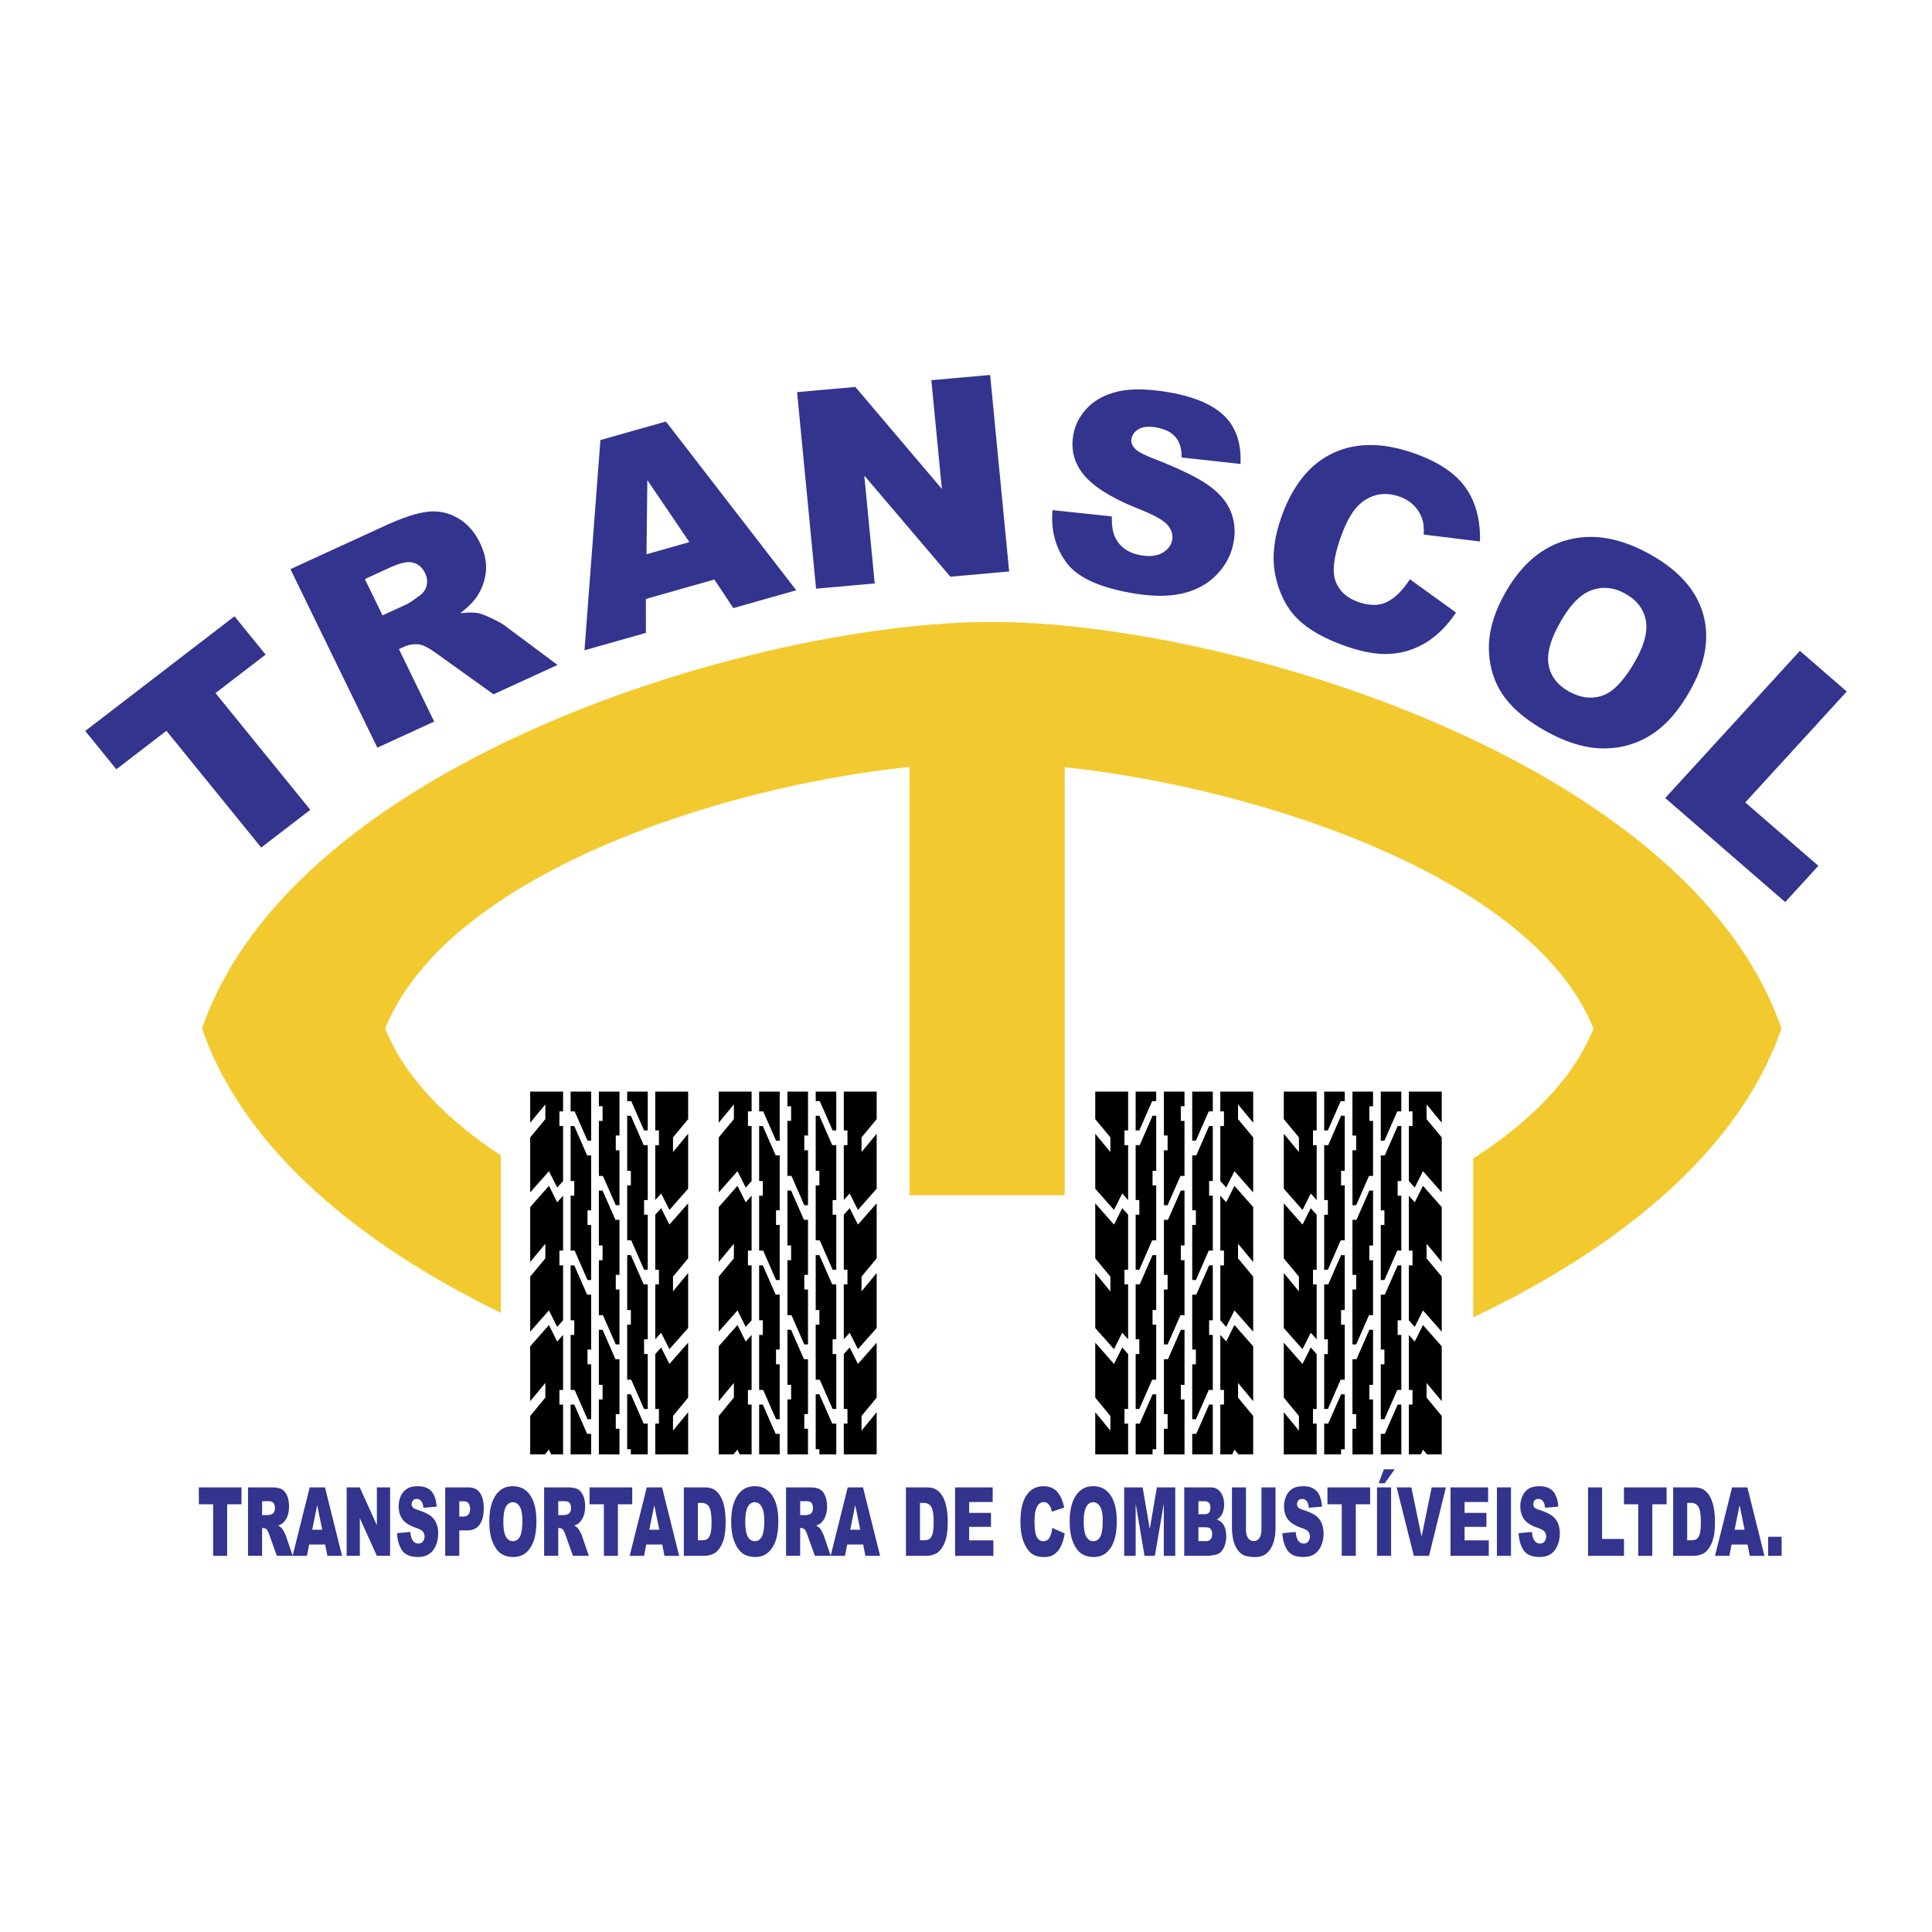 <svg xmlns="http://www.w3.org/2000/svg" width="2500" height="2500" viewBox="0 0 192.756 192.756"><g fill-rule="evenodd" clip-rule="evenodd"><path fill="#fff" d="M0 0h192.756v192.756H0V0z"/><path d="M19.838 148.396h4.257v1.688h-1.429v5.142h-1.4v-5.142h-1.428v-1.688zm4.909 6.83v-6.829h2.334c.433 0 .764.056.992.169.229.111.414.317.554.622.14.302.21.671.21 1.104 0 .38-.054.706-.161.981a1.763 1.763 0 0 1-.442.669 1.418 1.418 0 0 1-.492.269c.167.084.288.169.365.253.051.056.125.175.224.357.098.185.164.324.196.425l.677 1.979h-1.583l-.748-2.088c-.096-.269-.18-.444-.255-.526a.466.466 0 0 0-.343-.157h-.124v2.771h-1.404v.001zm1.406-4.063h.591c.063 0 .187-.03.37-.092.093-.029.169-.101.228-.215s.088-.246.088-.396c0-.222-.046-.39-.139-.508-.093-.119-.267-.178-.522-.178h-.615v1.389h-.001zm6.288 2.936h-1.596l-.219 1.127h-1.431l1.703-6.829h1.526l1.705 6.829h-1.465l-.223-1.127zm-.293-1.478l-.501-2.455-.498 2.455h.999zm2.438-4.225h1.309l1.706 3.778v-3.778h1.32v6.829h-1.32l-1.698-3.749v3.749h-1.317v-6.829zm5.022 4.57l1.333-.125c.029.326.087.574.176.745.144.277.351.414.618.414.199 0 .354-.07.462-.212a.789.789 0 0 0 .161-.491.779.779 0 0 0-.154-.476c-.104-.14-.342-.271-.718-.396-.614-.208-1.052-.483-1.313-.828-.264-.346-.396-.784-.396-1.318 0-.352.067-.684.202-.995a1.64 1.64 0 0 1 .609-.736c.271-.178.643-.267 1.114-.267.579 0 1.021.162 1.325.486.304.324.484.841.542 1.548l-1.32.116c-.035-.307-.109-.531-.222-.671a.566.566 0 0 0-.464-.208c-.164 0-.286.051-.368.155a.597.597 0 0 0-.124.381c0 .107.034.205.102.292.066.091.222.174.47.251.612.199 1.05.401 1.315.604.265.204.458.455.578.757.121.301.182.638.182 1.012 0 .437-.082.841-.242 1.209-.16.371-.385.651-.674.842-.289.19-.652.286-1.092.286-.77 0-1.304-.223-1.601-.671-.295-.446-.463-1.014-.501-1.704zm4.81-4.57h2.328c.506 0 .886.182 1.139.546.252.362.379.881.379 1.55 0 .69-.137 1.229-.413 1.617s-.695.582-1.26.582h-.767v2.534h-1.406v-6.829zm1.407 2.912h.343c.27 0 .459-.069.569-.211a.872.872 0 0 0 .164-.542.985.985 0 0 0-.143-.546c-.094-.149-.272-.224-.534-.224h-.399v1.523zm2.995.507c0-1.114.207-1.983.618-2.603.413-.622.987-.932 1.722-.932.754 0 1.336.305 1.745.915.407.609.612 1.465.612 2.563 0 .798-.09 1.453-.268 1.963-.178.511-.436.908-.772 1.193-.337.284-.756.426-1.26.426-.511 0-.934-.123-1.27-.367-.334-.247-.605-.635-.814-1.166-.209-.529-.313-1.194-.313-1.992zm1.401.009c0 .69.084 1.186.254 1.487.169.301.402.451.694.451.301 0 .534-.147.699-.442.164-.295.248-.824.248-1.588 0-.644-.087-1.113-.259-1.41-.172-.296-.405-.443-.701-.443-.282 0-.509.149-.68.451-.169.301-.255.8-.255 1.494zm4.068 3.402v-6.829h2.334c.432 0 .764.056.991.169.229.111.414.317.555.622.14.302.209.671.209 1.104 0 .38-.054.706-.16.981a1.775 1.775 0 0 1-.442.669 1.418 1.418 0 0 1-.492.269c.167.084.288.169.365.253.051.056.125.175.224.357.098.185.164.324.196.425l.678 1.979h-1.583l-.748-2.088c-.095-.269-.18-.444-.254-.526a.466.466 0 0 0-.343-.157h-.123v2.771h-1.407v.001zm1.407-4.063h.591c.063 0 .187-.03.37-.092.093-.029.169-.101.228-.215a.862.862 0 0 0 .087-.396c0-.222-.046-.39-.139-.508-.093-.119-.267-.178-.522-.178h-.615v1.389zm3.125-2.767h4.257v1.688h-1.429v5.142h-1.4v-5.142h-1.428v-1.688zm7.25 5.703h-1.596l-.22 1.127h-1.431l1.703-6.829h1.527l1.704 6.829h-1.466l-.221-1.127zm-.294-1.478l-.501-2.455-.498 2.455h.999zm2.449-4.225h2.081c.41 0 .741.084.994.251.252.169.461.409.626.723.165.314.284.679.358 1.095.074.417.111.857.111 1.323 0 .729-.055 1.296-.166 1.698-.11.402-.263.739-.459 1.01-.195.271-.405.453-.63.544a2.254 2.254 0 0 1-.835.186h-2.081v-6.83h.001zm1.399 1.547v3.73h.343c.293 0 .501-.048.625-.146.124-.097.221-.269.292-.512.07-.243.104-.64.104-1.187 0-.723-.078-1.218-.234-1.484-.157-.268-.417-.401-.78-.401h-.35zm3.33 1.872c0-1.114.207-1.983.618-2.603.413-.622.987-.932 1.722-.932.754 0 1.336.305 1.744.915.408.609.612 1.465.612 2.563 0 .798-.09 1.453-.268 1.963-.178.511-.436.908-.772 1.193-.337.284-.756.426-1.26.426-.511 0-.934-.123-1.27-.367-.334-.247-.606-.635-.814-1.166-.208-.529-.312-1.194-.312-1.992zm1.401.009c0 .69.084 1.186.254 1.487.17.301.402.451.694.451.301 0 .534-.147.698-.442s.248-.824.248-1.588c0-.644-.086-1.113-.259-1.41-.171-.296-.405-.443-.7-.443-.282 0-.509.149-.68.451-.169.301-.255.8-.255 1.494zm4.068 3.402v-6.829h2.334c.433 0 .764.056.992.169.229.111.414.317.554.622.141.302.21.671.21 1.104 0 .38-.054.706-.16.981a1.763 1.763 0 0 1-.442.669 1.418 1.418 0 0 1-.492.269c.167.084.288.169.365.253.051.056.125.175.224.357.098.185.164.324.196.425l.678 1.979H81.3l-.748-2.088c-.095-.269-.18-.444-.254-.526a.466.466 0 0 0-.343-.157h-.124v2.771h-1.407v.001zm1.407-4.063h.591c.063 0 .187-.03.371-.092.093-.029.169-.101.228-.215a.862.862 0 0 0 .088-.396c0-.222-.047-.39-.139-.508-.093-.119-.267-.178-.522-.178h-.615v1.389h-.002zm6.288 2.936h-1.596l-.219 1.127h-1.431l1.703-6.829h1.527l1.705 6.829h-1.466l-.223-1.127zm-.293-1.478l-.501-2.455-.498 2.455h.999zm4.559-4.225h2.081c.41 0 .741.084.994.251.252.169.461.409.626.723.165.314.284.679.358 1.095.074.417.111.857.111 1.323 0 .729-.055 1.296-.166 1.698-.11.402-.263.739-.459 1.01-.195.271-.405.453-.63.544a2.258 2.258 0 0 1-.835.186h-2.081v-6.83h.001zm1.401 1.547v3.73h.343c.293 0 .501-.048.625-.146.124-.097.221-.269.291-.512.07-.243.104-.64.104-1.187 0-.723-.078-1.218-.234-1.484-.157-.268-.417-.401-.779-.401h-.35zm3.504-1.547h3.751v1.458h-2.349v1.087h2.179v1.393h-2.179v1.345h2.417v1.547h-3.82v-6.83h.001zm9.702 4.04l1.229.56c-.082.519-.213.95-.391 1.299-.176.348-.396.61-.66.787-.262.178-.598.266-1.002.266-.492 0-.896-.108-1.207-.323-.312-.216-.582-.596-.811-1.14-.225-.544-.34-1.239-.34-2.086 0-1.131.201-2.001.6-2.606.398-.607.963-.91 1.691-.91.572 0 1.02.173 1.348.521.326.349.568.883.729 1.603l-1.238.416a2.088 2.088 0 0 0-.135-.458 1.041 1.041 0 0 0-.287-.372.607.607 0 0 0-.381-.131c-.316 0-.561.192-.73.577-.127.286-.191.734-.191 1.347 0 .759.076 1.277.229 1.559.154.281.367.421.643.421a.662.662 0 0 0 .607-.34c.137-.229.235-.558.297-.99zm1.731-.621c0-1.114.207-1.983.619-2.603.412-.622.986-.932 1.723-.932.754 0 1.336.305 1.744.915.406.609.611 1.465.611 2.563 0 .798-.09 1.453-.268 1.963-.178.511-.436.908-.771 1.193-.338.284-.758.426-1.262.426-.51 0-.934-.123-1.268-.367-.336-.247-.607-.635-.816-1.166-.207-.529-.312-1.194-.312-1.992zm1.402.009c0 .69.084 1.186.254 1.487.17.301.402.451.695.451.301 0 .533-.147.697-.442.166-.295.248-.824.248-1.588 0-.644-.086-1.113-.258-1.41-.172-.296-.406-.443-.701-.443-.281 0-.508.149-.68.451-.169.301-.255.8-.255 1.494zm4.033-3.428h1.844l.711 4.154.707-4.154h1.836v6.829h-1.143v-5.207l-.889 5.207h-1.035l-.883-5.207v5.207h-1.148v-6.829zm5.994 0h2.623c.438 0 .771.164 1.006.49s.352.729.352 1.21c0 .403-.084.75-.252 1.039a1.168 1.168 0 0 1-.488.457c.326.117.566.321.719.607.154.287.23.648.23 1.082 0 .355-.055.673-.164.956s-.258.506-.447.671c-.117.102-.295.177-.533.223-.314.062-.523.094-.627.094h-2.418v-6.829h-.001zm1.414 2.68h.607c.219 0 .371-.058.457-.17.086-.115.129-.279.129-.492 0-.198-.043-.354-.129-.466-.086-.112-.234-.168-.447-.168h-.617v1.296zm0 2.682h.713c.242 0 .412-.063.51-.192.1-.128.15-.302.15-.52 0-.202-.049-.364-.148-.486-.098-.122-.268-.185-.514-.185h-.711v1.383zm6.293-5.362h1.398v4.072c0 .403-.041.783-.125 1.144a2.878 2.878 0 0 1-.393.94c-.178.27-.365.457-.561.566-.273.151-.6.228-.98.228-.221 0-.461-.022-.723-.07a1.438 1.438 0 0 1-.652-.276 2.024 2.024 0 0 1-.482-.59 2.667 2.667 0 0 1-.299-.787 6.02 6.02 0 0 1-.129-1.154v-4.072h1.398v4.169c0 .374.068.665.205.873.137.21.326.315.57.315a.65.65 0 0 0 .568-.311c.135-.205.203-.499.203-.878v-4.169h.002zm2.082 4.57l1.332-.125c.029.326.088.574.176.745.145.277.352.414.619.414a.55.55 0 0 0 .463-.212.794.794 0 0 0 .16-.491.785.785 0 0 0-.154-.476c-.102-.14-.342-.271-.717-.396-.613-.208-1.053-.483-1.314-.828-.264-.346-.395-.784-.395-1.318 0-.352.066-.684.203-.995.135-.312.336-.557.607-.736.271-.178.643-.267 1.115-.267.578 0 1.021.162 1.324.486.305.324.484.841.543 1.548l-1.32.116c-.035-.307-.107-.531-.221-.671a.567.567 0 0 0-.465-.208c-.164 0-.285.051-.369.155a.596.596 0 0 0-.123.381.47.47 0 0 0 .102.292c.066.091.223.174.471.251.613.199 1.051.401 1.314.604.266.204.459.455.578.757.121.301.182.638.182 1.012 0 .437-.08.841-.24 1.209-.16.371-.387.651-.676.842-.287.19-.652.286-1.09.286-.771 0-1.305-.223-1.602-.671-.296-.446-.464-1.014-.503-1.704zm4.498-4.57h4.258v1.688h-1.43v5.142h-1.4v-5.142h-1.428v-1.688zm4.946 0h1.404v6.829h-1.404v-6.829zm.683-1.805h1.082l-.998 1.393h-.602l.518-1.393zm1.278 1.805h1.465l1.021 4.915 1.004-4.915h1.422l-1.682 6.829h-1.518l-1.712-6.829zm5.371 0h3.752v1.458h-2.35v1.087h2.18v1.393h-2.18v1.345h2.418v1.547h-3.82v-6.83zm4.631 0h1.402v6.829h-1.402v-6.829zm2.164 4.57l1.332-.125c.029.326.088.574.176.745.145.277.352.414.619.414.199 0 .354-.07.461-.212a.784.784 0 0 0 .162-.491.785.785 0 0 0-.154-.476c-.104-.14-.342-.271-.717-.396-.615-.208-1.053-.483-1.314-.828-.264-.346-.395-.784-.395-1.318 0-.352.066-.684.201-.995s.338-.557.609-.736c.271-.178.643-.267 1.115-.267.578 0 1.021.162 1.324.486.305.324.484.841.543 1.548l-1.32.116c-.035-.307-.109-.531-.223-.671a.563.563 0 0 0-.463-.208c-.164 0-.287.051-.369.155a.596.596 0 0 0-.123.381c0 .107.033.205.102.292.066.091.223.174.471.251.611.199 1.049.401 1.314.604.266.204.457.455.578.757.121.301.182.638.182 1.012 0 .437-.082.841-.242 1.209-.16.371-.385.651-.674.842-.287.19-.652.286-1.092.286-.77 0-1.303-.223-1.6-.671-.298-.446-.466-1.014-.503-1.704zm6.927-4.57h1.4v5.146h2.186v1.683h-3.586v-6.829zm3.582 0h4.258v1.688h-1.43v5.142h-1.4v-5.142h-1.428v-1.688zm4.911 0h2.08c.41 0 .74.084.994.251.252.169.461.409.625.723.166.314.285.679.359 1.095.074.417.111.857.111 1.323 0 .729-.055 1.296-.166 1.698a3.07 3.07 0 0 1-.459 1.01c-.195.271-.404.453-.631.544a2.25 2.25 0 0 1-.834.186h-2.08v-6.83h.001zm1.4 1.547v3.73h.342c.293 0 .502-.048.625-.146.123-.097.221-.269.291-.512s.105-.64.105-1.187c0-.723-.078-1.218-.234-1.484-.158-.268-.418-.401-.779-.401h-.35zm6.022 4.156h-1.596l-.219 1.127h-1.432l1.703-6.829h1.527l1.703 6.829h-1.465l-.221-1.127zm-.293-1.478l-.502-2.455-.498 2.455h1zm2.347.705h1.346v1.899h-1.346v-1.899zM8.504 72.93l14.894-11.442 3.103 3.821-4.999 3.84 9.458 11.647-4.9 3.764-9.457-11.647-4.995 3.838-3.104-3.821zm29.145 1.666l-8.671-17.812 9.413-4.321c1.745-.801 3.151-1.269 4.214-1.397a4.814 4.814 0 0 1 3.023.596c.95.528 1.699 1.362 2.25 2.494.483.991.679 1.94.599 2.855a5.411 5.411 0 0 1-.934 2.564c-.348.505-.892 1.044-1.642 1.611.779-.089 1.376-.094 1.793-.017.275.052.729.224 1.356.519.629.299 1.071.543 1.33.744l5.246 3.909-6.383 2.931-5.668-4.061c-.724-.525-1.289-.829-1.694-.902a2.683 2.683 0 0 0-1.583.225l-.498.229 3.519 7.229-5.67 2.604zm.514-13.2l2.383-1.094c.255-.117.715-.425 1.376-.927.338-.246.554-.573.646-.981a1.786 1.786 0 0 0-.149-1.195c-.281-.576-.682-.93-1.206-1.064-.526-.14-1.303.029-2.333.502l-2.48 1.139 1.763 3.62zm33.108-3.576l-6.832 1.937.002 3.387-6.128 1.737 1.588-20.973 6.539-1.854 13.003 16.837-6.276 1.779-1.896-2.85zm-2.49-3.733l-4.197-6.188-.082 7.401 4.279-1.213zm10.743-14.963l5.815-.518 8.631 10.173-1.049-10.848 5.866-.522 1.896 19.608-5.866.522-8.586-10.093 1.041 10.765-5.852.521-1.896-19.608zm25.484 11.773l5.926.626c-.035.947.102 1.695.406 2.249.496.892 1.338 1.433 2.518 1.631.877.147 1.59.062 2.139-.26.543-.323.861-.749.953-1.277.088-.501-.057-.99-.441-1.464-.387-.474-1.371-1.025-2.963-1.654-2.6-1.045-4.391-2.15-5.371-3.323-.99-1.175-1.354-2.52-1.09-4.037.174-.999.637-1.893 1.385-2.679.748-.786 1.762-1.333 3.045-1.643 1.281-.306 2.959-.285 5.035.062 2.549.428 4.416 1.215 5.592 2.36 1.178 1.146 1.715 2.747 1.621 4.8l-5.867-.644c-.002-.897-.217-1.589-.643-2.07-.424-.475-1.072-.789-1.941-.934-.719-.121-1.283-.066-1.697.171-.414.233-.658.564-.732.989-.053.307.049.608.303.906.246.306.893.656 1.945 1.061 2.596 1.016 4.422 1.913 5.488 2.687 1.064.773 1.789 1.63 2.17 2.577.381.943.482 1.946.297 3.007-.215 1.242-.773 2.33-1.662 3.26-.889.935-2.016 1.563-3.383 1.893-1.363.33-3.012.332-4.943.008-3.391-.568-5.629-1.595-6.713-3.087-1.09-1.489-1.547-3.225-1.377-5.215zm35.654 6.894l4.604 3.322c-.861 1.286-1.838 2.268-2.93 2.952a7.643 7.643 0 0 1-3.561 1.165c-1.281.097-2.775-.158-4.479-.753-2.072-.725-3.658-1.61-4.754-2.65-1.098-1.046-1.855-2.474-2.27-4.283-.408-1.807-.195-3.86.646-6.159 1.125-3.067 2.828-5.134 5.107-6.191 2.281-1.062 4.957-1.056 8.023.017 2.4.839 4.113 1.968 5.141 3.394 1.029 1.426 1.52 3.232 1.469 5.419l-5.613-.692c.025-.628-.014-1.11-.117-1.442a3.527 3.527 0 0 0-.836-1.431 3.704 3.704 0 0 0-1.473-.914c-1.33-.465-2.547-.301-3.639.494-.822.589-1.539 1.711-2.146 3.372-.756 2.058-.947 3.577-.588 4.563.363.989 1.125 1.684 2.283 2.088 1.127.394 2.09.385 2.895-.03.803-.412 1.547-1.159 2.238-2.241zm9.494 1.396c1.58-2.816 3.623-4.578 6.115-5.284 2.498-.708 5.188-.292 8.07 1.247 2.955 1.578 4.801 3.565 5.535 5.963.73 2.391.318 4.98-1.24 7.757-1.133 2.018-2.412 3.485-3.836 4.402-1.422.917-2.996 1.383-4.719 1.398-1.727.013-3.568-.505-5.541-1.558-2-1.068-3.484-2.263-4.453-3.583-.961-1.322-1.473-2.87-1.537-4.649-.06-1.777.473-3.675 1.606-5.693zm5.477 2.955c-.979 1.744-1.35 3.17-1.113 4.29.24 1.114.936 1.982 2.08 2.593 1.178.629 2.303.743 3.363.344 1.066-.403 2.143-1.567 3.227-3.496.914-1.627 1.24-2.994.988-4.105-.256-1.107-.959-1.969-2.117-2.586-1.104-.59-2.203-.687-3.303-.281-1.096.402-2.139 1.485-3.125 3.241zm23.943 2.794l4.676 4.056-10.127 11.067 7.293 6.325L178.107 90 166.14 79.619l13.436-14.683z" fill="#33348e"/><path d="M106.227 76.546v42.705H90.741V76.52c-18.862 1.925-46.114 10.744-52.312 26.098 1.973 4.887 6.151 9.111 11.539 12.662v15.701c-13.826-6.728-25.624-16.207-29.812-28.363 9.228-26.775 55.366-40.569 78.792-40.569 23.424 0 69.562 13.794 78.791 40.569-4.285 12.433-16.529 22.063-30.76 28.817v-15.848c5.615-3.614 9.982-7.94 12.012-12.97-6.171-15.285-33.907-24.093-52.764-26.071z" fill="#f2ca30"/><path d="M74.989 108.909v1.972h-.366v1.461h.366v5.491l-.588.648-.822-1.635-1.87 2.122v-5.491l1.51-1.822v-1.473l-1.51 1.834v-3.107h3.28zm2.802 0v4.893h-.366l-1.282-2.921h-.403v-1.972h2.051zm-4.212 9.398l.822 1.647.588-.661v5.479h-.366v1.473h.366v5.479l-.588.661-.822-1.647-1.87 2.121v-5.491l1.51-1.822v-1.46l-1.51 1.822v-5.479l1.87-2.122zm2.526-5.965l1.283 2.933h.403v5.479h-.366v1.46h.366v5.492h-.366l-1.282-2.934h-.403v-5.479h.365v-1.46h-.365v-5.491h.365zm-2.526 19.855l.822 1.647.588-.661v5.491h-.366v1.46h.366v4.967h-1.191l-.219-.474-.403.474h-1.467v-3.831l1.51-1.835v-1.46l-1.51 1.822v-5.479l1.87-2.121zm7.036-23.288v4.381h-.369v1.473h.369v5.479h-.369l-1.282-2.921h-.404v-5.49h.369v-1.461h-.369v-1.46h2.055v-.001zm2.821 0v3.869h-.366l-1.282-2.921h-.404v-.948h2.052zm-7.331 17.335l1.283 2.92h.403v5.479h-.366v1.473h.366v5.479h-.366l-1.282-2.92h-.403v-5.491h.365v-1.46h-.365v-5.479h.365v-.001zm2.824-7.463l1.282 2.92h.403v5.491h-.369v1.461h.369v5.479h-.369l-1.282-2.921h-.403v-5.479h.369v-1.473h-.369v-5.479h.369v.001zm2.821-7.463l1.283 2.933h.403v5.479h-.366v1.46h.366v5.492h-.366l-1.282-2.934h-.404v-5.479h.366v-1.461h-.366v-5.49h.366zm-5.645 28.817l1.283 2.921h.403v2.046H75.74v-4.967h.365zm2.824-7.463l1.282 2.933h.403v5.479h-.369v1.46h.369v2.559H78.56v-5.479h.369v-1.46h-.369v-5.491h.369v-.001zm8.538-23.763v2.746l-1.51 1.822v1.46l1.51-1.822v5.479l-1.871 2.122-.822-1.647-.588.661v-5.479h.366v-1.473h-.366v-3.869h3.281zm-5.717 16.312l1.283 2.921h.403v5.479h-.366v1.473h.366v5.479h-.366l-1.282-2.921h-.404v-5.491h.366v-1.46h-.366v-5.479h.366v-.001zm5.717-5.166v5.49l-1.51 1.822v1.473l1.51-1.834v5.491l-1.871 2.108-.822-1.635-.588.649v-5.479h.366v-1.46h-.366v-5.492l.588-.648.822 1.635 1.871-2.12zm-5.717 19.056l1.283 2.92h.403v3.07H81.75v-.512h-.366v-5.479h.366v.001zm5.717-5.154v5.479l-1.51 1.835v1.46l1.51-1.834v4.205h-3.281v-3.07h.366v-1.459h-.366v-5.479l.588-.661.822 1.647 1.871-2.123zm34.285-25.048v1.972h.365v1.461h-.365v5.491l.588.648.822-1.635 1.869 2.122v-5.492l-1.51-1.821v-1.473l1.51 1.834v-3.107h-3.279zm-2.803 0v4.893h.365l1.283-2.921H121v-1.972h-2.051zm4.213 9.398l-.822 1.647-.588-.661v5.479h.365v1.473h-.365v5.479l.588.662.822-1.647 1.869 2.122v-5.492l-1.51-1.821v-1.461l1.51 1.822v-5.479l-1.869-2.123zm-2.527-5.965l-1.281 2.933h-.404v5.479h.365v1.46h-.365v5.491h.365l1.283-2.933H121v-5.479h-.365v-1.46H121v-5.491h-.365zm2.527 19.855l-.822 1.647-.588-.661v5.491h.365v1.46h-.365v4.967h1.191l.219-.474.402.474h1.467v-3.831l-1.51-1.835v-1.46l1.51 1.822v-5.479l-1.869-2.121zm-7.037-23.288v4.381h.369v1.473h-.369v5.479h.369l1.283-2.921h.402v-5.49h-.369v-1.461h.369v-1.46h-2.054v-.001zm-2.82 0v3.869h.365l1.283-2.92h.402v-.949h-2.05zm7.33 17.335l-1.281 2.92h-.404v5.479h.365v1.473h-.365v5.479h.365l1.283-2.92H121v-5.491h-.365v-1.461H121v-5.479h-.365zm-2.824-7.463l-1.281 2.92h-.404v5.491h.369v1.461h-.369v5.479h.369l1.283-2.921h.402v-5.479h-.369v-1.473h.369v-5.479h-.369v.001zm-2.821-7.463l-1.281 2.933h-.404v5.479h.365v1.46h-.365v5.492h.365l1.283-2.934h.402v-5.479h-.365v-1.46h.365v-5.491h-.365zm5.645 28.817l-1.281 2.92h-.404v2.047H121v-4.967h-.365zm-2.824-7.463l-1.281 2.933h-.404v5.479h.369v1.46h-.369v2.559h2.055v-5.479h-.369v-1.46h.369v-5.491h-.37v-.001zm-8.538-23.763v2.746l1.51 1.821v1.461l-1.51-1.822v5.479l1.871 2.122.822-1.647.588.661v-5.479h-.367v-1.473h.367v-3.869h-3.281zm5.717 16.312l-1.281 2.921h-.404v5.479h.365v1.473h-.365v5.479h.365l1.283-2.921h.402v-5.491h-.365v-1.46h.365v-5.479h-.365v-.001zm-5.717-5.166v5.491l1.51 1.821v1.473l-1.51-1.834v5.491l1.871 2.108.822-1.635.588.649v-5.479h-.367v-1.46h.367v-5.492l-.588-.648-.822 1.635-1.871-2.12zm5.717 19.056l-1.281 2.92h-.404v3.07h1.686v-.512h.365v-5.479h-.366v.001zm-5.717-5.154v5.479l1.51 1.835v1.46l-1.51-1.834v4.205h3.281v-3.07h-.367v-1.459h.367v-5.479l-.588-.661-.822 1.647-1.871-2.123zm-53.094-25.048v1.972h-.366v1.461h.366v5.491l-.588.648-.822-1.635-1.87 2.122v-5.491l1.51-1.822v-1.473l-1.51 1.834v-3.107h3.28zm2.803 0v4.893h-.366l-1.282-2.921h-.404v-1.972h2.052zm-4.213 9.398l.822 1.647.588-.661v5.479h-.366v1.473h.366v5.479l-.588.661-.822-1.647-1.87 2.121v-5.491l1.51-1.822v-1.46l-1.51 1.822v-5.479l1.87-2.122zm2.526-5.965l1.283 2.933h.404v5.479h-.366v1.46h.366v5.492h-.366l-1.282-2.934h-.404v-5.479h.365v-1.46h-.365v-5.491h.365zm-2.526 19.855l.822 1.647.588-.661v5.491h-.366v1.46h.366v4.967h-1.191l-.219-.474-.403.474h-1.467v-3.831l1.51-1.835v-1.46l-1.51 1.822v-5.479l1.87-2.121zm7.037-23.288v4.381h-.37v1.473h.37v5.479h-.37l-1.282-2.921h-.404v-5.49h.369v-1.461h-.369v-1.46h2.056v-.001zm2.82 0v3.869h-.366l-1.282-2.921h-.403v-.948h2.051zm-7.331 17.335l1.283 2.92h.404v5.479h-.366v1.473h.366v5.479h-.366l-1.282-2.92h-.404v-5.491h.365v-1.46h-.365v-5.479h.365v-.001zm2.825-7.463l1.282 2.92h.404v5.491h-.37v1.461h.37v5.479h-.37l-1.282-2.921h-.404v-5.479h.369v-1.473h-.369v-5.479h.37v.001zm2.82-7.463l1.282 2.933h.403v5.479h-.365v1.46h.366v5.492h-.366l-1.282-2.934h-.403v-5.479h.366v-1.461h-.366v-5.49h.365zm-5.645 28.817l1.283 2.921h.404v2.046H56.93v-4.967h.365zm2.825-7.463l1.282 2.933h.404v5.479h-.37v1.46h.37v2.559H59.75v-5.479h.369v-1.46h-.369v-5.491h.37v-.001zm8.537-23.763v2.746l-1.51 1.822v1.46l1.51-1.822v5.479l-1.87 2.122-.823-1.647-.588.661v-5.479h.366v-1.473h-.366v-3.869h3.281zm-5.717 16.312l1.282 2.921h.403v5.479h-.365v1.473h.366v5.479h-.366l-1.282-2.921h-.403v-5.491h.366v-1.46h-.366v-5.479h.365v-.001zm5.717-5.166v5.49l-1.51 1.822v1.473l1.51-1.834v5.491l-1.87 2.108-.823-1.635-.588.649v-5.479h.366v-1.46h-.366v-5.492l.588-.648.823 1.635 1.87-2.12zm-5.717 19.056l1.282 2.92h.403v3.07H62.94v-.512h-.366v-5.479h.366v.001zm5.717-5.154v5.479l-1.51 1.835v1.46l1.51-1.834v4.205h-3.281v-3.07h.366v-1.459h-.366v-5.479l.588-.661.823 1.647 1.87-2.123zm71.904-25.048v1.972h.365v1.461h-.365v5.491l.588.648.822-1.635 1.871 2.122v-5.492l-1.512-1.821v-1.473l1.512 1.834v-3.107h-3.281zm-2.801 0v4.893h.365l1.281-2.921h.404v-1.972h-2.05zm4.211 9.398l-.822 1.647-.588-.661v5.479h.365v1.473h-.365v5.479l.588.662.822-1.647 1.871 2.122v-5.492l-1.512-1.821v-1.461l1.512 1.822v-5.479l-1.871-2.123zm-2.526-5.965l-1.283 2.933h-.402v5.479h.365v1.46h-.365v5.491h.365l1.281-2.933h.404v-5.479h-.365v-1.46h.365v-5.491h-.365zm2.526 19.855l-.822 1.647-.588-.661v5.491h.365v1.46h-.365v4.967h1.191l.219-.474.404.474h1.467v-3.831l-1.512-1.835v-1.46l1.512 1.822v-5.479l-1.871-2.121zm-7.035-23.288v4.381h.369v1.473h-.369v5.479h.369l1.281-2.921h.404v-5.49h-.369v-1.461h.369v-1.46h-2.054v-.001zm-2.823 0v3.869h.367l1.281-2.92h.404v-.949h-2.052zm7.332 17.335l-1.283 2.92h-.402v5.479h.365v1.473h-.365v5.479h.365l1.281-2.92h.404v-5.491h-.365v-1.461h.365v-5.479h-.365zm-2.824-7.463l-1.283 2.92h-.402v5.491h.369v1.461h-.369v5.479h.369l1.281-2.921h.404v-5.479h-.369v-1.473h.369v-5.479h-.369v.001zm-2.822-7.463l-1.281 2.933h-.404v5.479h.367v1.46h-.367v5.492h.367l1.281-2.934h.404v-5.479h-.367v-1.46h.367v-5.491h-.367zm5.646 28.817l-1.283 2.92h-.402v2.047h2.051v-4.967h-.366zm-2.824-7.463l-1.283 2.933h-.402v5.479h.369v1.46h-.369v2.559h2.055v-5.479h-.369v-1.46h.369v-5.491h-.37v-.001zm-8.537-23.763v2.746l1.51 1.821v1.461l-1.51-1.822v5.479l1.869 2.122.822-1.647.588.661v-5.479h-.365v-1.473h.365v-3.869h-3.279zm5.715 16.312l-1.281 2.921h-.404v5.479h.367v1.473h-.367v5.479h.367l1.281-2.921h.404v-5.491h-.367v-1.46h.367v-5.479h-.367v-.001zm-5.715-5.166v5.491l1.51 1.821v1.473l-1.51-1.834v5.491l1.869 2.108.822-1.635.588.649v-5.479h-.365v-1.46h.365v-5.492l-.588-.648-.822 1.635-1.869-2.12zm5.715 19.056l-1.281 2.92h-.404v3.07h1.686v-.512h.367v-5.479h-.368v.001zm-5.715-5.154v5.479l1.51 1.835v1.46l-1.51-1.834v4.205h3.279v-3.07h-.365v-1.459h.365v-5.479l-.588-.661-.822 1.647-1.869-2.123z"/></g></svg>